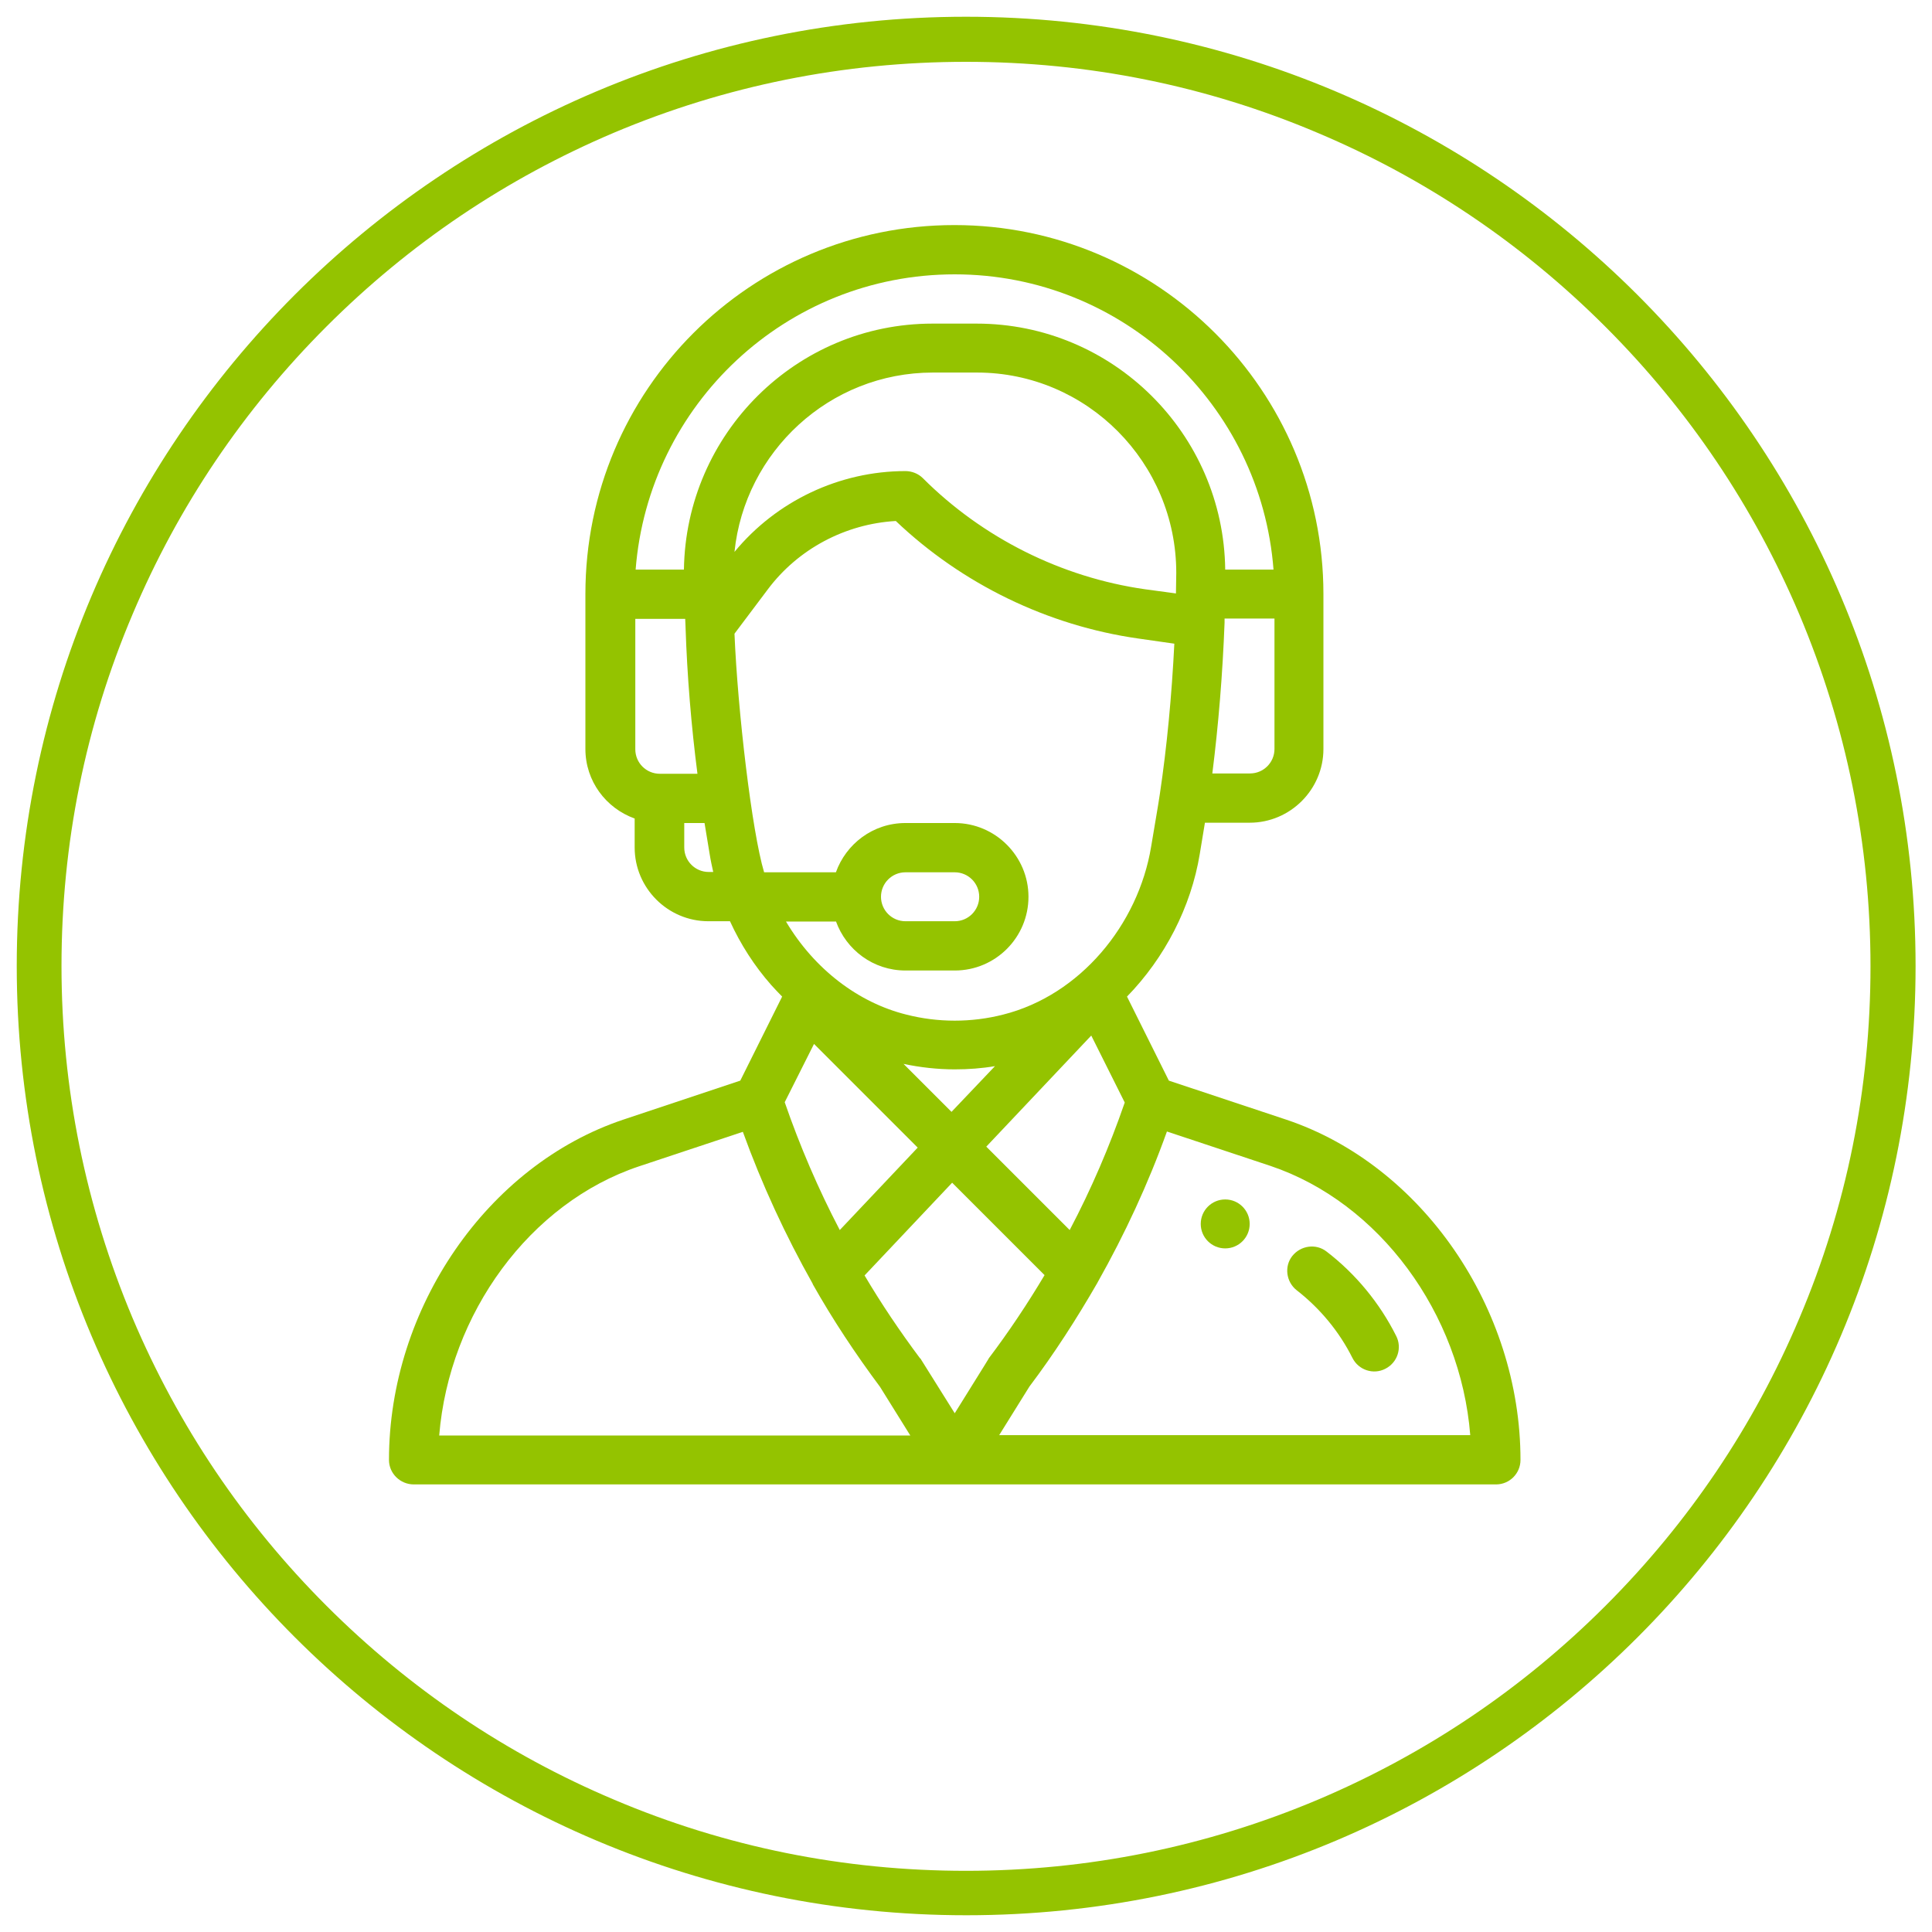 <svg xmlns="http://www.w3.org/2000/svg" xmlns:xlink="http://www.w3.org/1999/xlink" id="Layer_1" x="0px" y="0px" viewBox="0 0 600 600" style="enable-background:new 0 0 600 600;" xml:space="preserve">
<style type="text/css">
	.st0{fill:#94C300;}
</style>
<g>
	<path class="st0" d="M300,19.2c37.9,0,74.7,7.4,109.3,22.1c33.4,14.1,63.5,34.4,89.3,60.2c25.8,25.8,46,55.8,60.2,89.3   c14.6,34.6,22.1,71.4,22.1,109.3s-7.4,74.7-22.1,109.3c-14.1,33.4-34.4,63.5-60.2,89.3c-25.8,25.8-55.8,46-89.3,60.2   c-34.6,14.6-71.4,22.1-109.3,22.1s-74.7-7.4-109.3-22.1c-33.4-14.1-63.5-34.4-89.3-60.2c-25.8-25.8-46-55.8-60.2-89.3   C26.6,374.7,19.1,337.9,19.1,300s7.4-74.7,22.1-109.3c14.1-33.4,34.4-63.5,60.2-89.3c25.8-25.8,55.8-46,89.3-60.2   C225.3,26.6,262.1,19.2,300,19.2 M300,5.2C137.2,5.2,5.2,137.2,5.2,300s132,294.8,294.9,294.8s294.8-132,294.8-294.8   S462.8,5.2,300,5.2L300,5.2z"></path>
</g>
<path class="st0" d="M380.5,387.7c4.2,0,7.6-3.4,7.6-7.6c0-4.2-3.4-7.6-7.6-7.6s-7.6,3.4-7.6,7.6  C372.9,384.3,376.3,387.7,380.5,387.7z"></path>
<path class="st0" d="M128.5,461h336.1c4.2,0,7.6-3.4,7.6-7.6c0-47.1-30.6-91.6-72.8-105.7L363,335.6l-13-26.1  c11.7-12,19.9-27.8,22.6-44.3l1.6-9.7h13.9c12.6,0,22.9-10.3,22.9-22.9v-48.1c0-63.2-51.4-114.6-114.6-114.6  c-63.3,0-114.6,51.2-114.6,114.6v48.1c0,10,6.4,18.4,15.3,21.6v9c0,12.6,10.3,22.9,22.9,22.9h6.7c3.3,7.2,7.6,13.9,12.8,19.8  c1.1,1.2,2.2,2.4,3.4,3.6l-13,26.1l-36.3,12.1c-42.2,14.1-72.8,58.5-72.8,105.7C120.8,457.6,124.3,461,128.5,461z M296.5,438.9  l-10.4-16.6c-0.1-0.2-0.2-0.4-0.4-0.5c-6.2-8.3-12-16.9-17.2-25.7l27.2-28.8l28.7,28.7c-5.3,8.9-11.1,17.6-17.3,25.8  C306.9,422.2,307.4,421.4,296.5,438.9z M332.2,382l-25.9-25.9l32.6-34.5l10.4,20.8C344.6,356,338.9,369.3,332.2,382z M295.5,345.3  l-14.9-14.9c5.2,1.1,10.6,1.7,15.9,1.7c4.2,0,8.4-0.3,12.5-1L295.5,345.3z M252.8,324.2l32.2,32.2L260.8,382  c-6.7-12.8-12.4-26.1-17.1-39.7L252.8,324.2z M456.6,445.7H310.3l9.4-15.1c7.7-10.2,14.7-21.1,21.1-32.2c0-0.1,0.1-0.1,0.1-0.2  c0,0,0,0,0,0c8.4-14.9,15.7-30.6,21.5-46.8l32.2,10.7C428.4,373.5,453.6,407.9,456.6,445.7z M204.9,240.3c-4.2,0-7.6-3.4-7.6-7.6  v-40.5h15.5c0,0.8,0.1,1.6,0.1,2.4c0,0,0,0.1,0,0.1c0,0,0,0,0,0c0.5,15.3,1.8,30.9,3.7,45.6L204.9,240.3L204.9,240.3z M365.2,184.3  C365.2,184.4,365.2,184.4,365.2,184.3l-9.6-1.3c-26-3.7-50.5-16-69-34.5c-1.4-1.4-3.4-2.2-5.4-2.2c-20.5,0-40.1,9.3-53.1,25.1  c3.2-31.1,29.5-55.7,61.6-55.7h13.7c34.2,0,61.9,28,61.9,62.2C365.3,180.3,365.2,182.4,365.2,184.3z M395.8,232.6  c0,4.2-3.4,7.6-7.6,7.6h-11.7c1.9-15,3.2-31,3.8-46.8c0-0.4,0-0.9,0-1.3h15.5V232.6z M296.5,85.2c52.2,0,95.1,40.5,99,91.7h-15  c-0.5-42.2-34.9-76.4-77.2-76.4h-13.7c-42.3,0-76.6,34.2-77.2,76.4h-15C201.4,125.7,244.1,85.2,296.5,85.2z M212.5,263.2v-7.6h6.3  l1.6,9.7c0.3,1.9,0.7,3.7,1.1,5.5h-1.4C215.9,270.8,212.5,267.4,212.5,263.2z M259.6,286.1c3.2,8.9,11.6,15.3,21.6,15.3h15.3  c12.7,0,22.9-10.3,22.9-22.9c0-12.6-10.3-22.9-22.9-22.9h-15.3c-10.2,0-18.5,6.6-21.6,15.3h-22.3c-3.8-12.7-8.2-50.1-9.2-74.1  l10.3-13.7c9.4-12.6,24.1-20.4,39.8-21.3c20.6,19.6,47.2,32.5,75.3,36.5l11.2,1.6c-0.8,16-2.3,32-4.5,46.7c0,0,0,0,0,0  c-0.7,4.7-1.3,7.8-2.7,16.3c-4,24.3-22.1,46.2-46,52.2c-9.8,2.5-20.2,2.5-30,0c-14.9-3.7-28.6-14.1-37.4-28.9H259.6z M273.6,278.5  c0-4.2,3.4-7.6,7.6-7.6h15.3c4.2,0,7.6,3.4,7.6,7.6c0,4.2-3.4,7.6-7.6,7.6h-15.3C277,286.1,273.6,282.7,273.6,278.5z M198.5,362.2  l32.2-10.7c5.9,16.3,13.2,32.1,21.7,47.2c0,0,0,0.1,0,0.1c0,0,0,0,0,0c6.2,11,13.3,21.7,20.9,31.9l9.4,15.1H136.4  C139.5,407.9,164.6,373.5,198.5,362.2z"></path>
<path class="st0" d="M402.7,400.7c7.2,5.6,13.2,12.8,17.3,21c1.9,3.8,6.5,5.3,10.2,3.4c3.8-1.9,5.3-6.5,3.4-10.2  c-5.1-10.2-12.6-19.3-21.6-26.2c-3.3-2.6-8.1-1.9-10.7,1.4C398.8,393.3,399.4,398.1,402.7,400.7z"></path>
</svg>